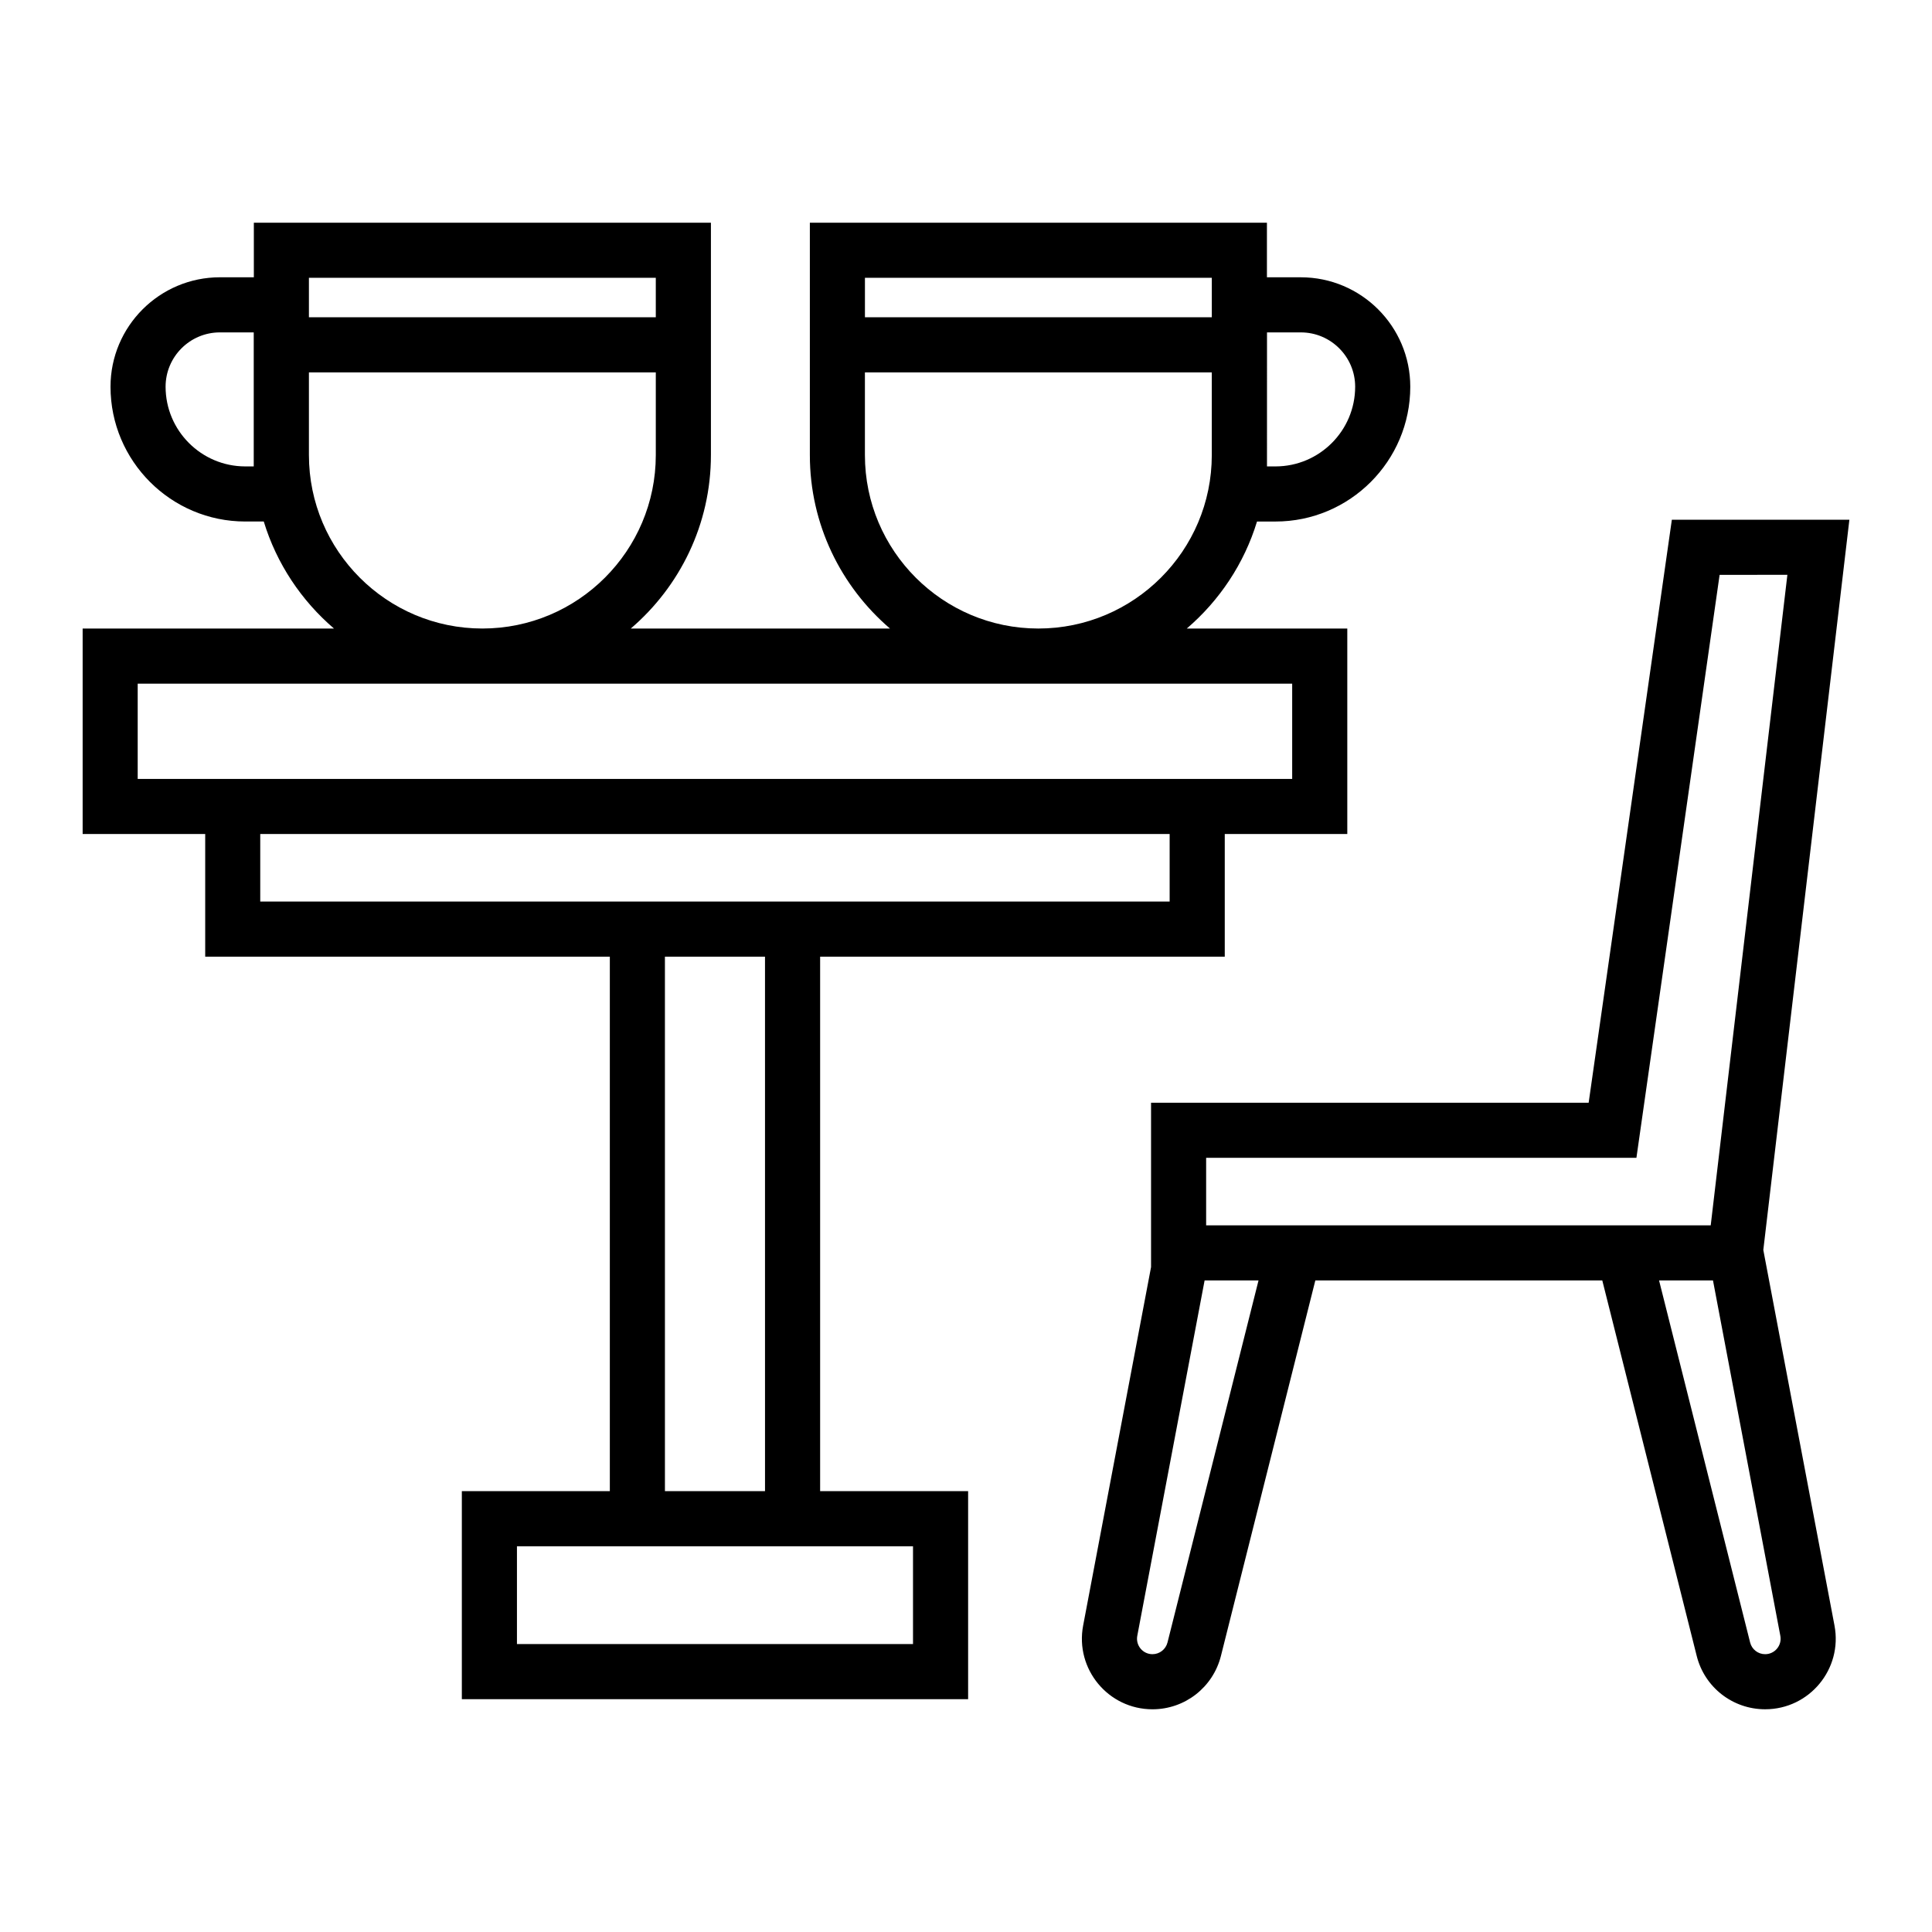 <?xml version="1.0" encoding="UTF-8"?>
<!-- Uploaded to: ICON Repo, www.svgrepo.com, Generator: ICON Repo Mixer Tools -->
<svg fill="#000000" width="800px" height="800px" version="1.1" viewBox="144 144 512 512" xmlns="http://www.w3.org/2000/svg">
 <g>
  <path d="m477.12 282.21h4.894c19.703 0 35.723-16.027 35.723-35.723 0-15.988-13.008-29-29-29l-8.988-0.004v-14.465l-121.13 0.004v61.578c0 18.383 8.262 34.848 21.23 45.965h-68.68c12.973-11.117 21.23-27.582 21.23-45.965v-61.578h-121.13v14.465l-8.992-0.004c-15.988 0-28.992 13.008-28.992 29 0 19.699 16.023 35.723 35.723 35.723h4.891c3.398 11.164 9.953 20.945 18.602 28.359h-66.602v54.457h32.48v32.504h107.23v141.65h-39.219v55.121h134.17v-55.121h-39.219v-141.65h107.23v-32.504h32.473v-54.457h-42.531c8.652-7.414 15.207-17.195 18.605-28.355zm2.648-50.121h8.969c7.938 0 14.395 6.457 14.395 14.395 0 11.645-9.477 21.121-21.121 21.121h-2.246zm-14.625-14.465v10.457h-91.926v-10.457zm-147.35 0v10.457h-91.926v-10.457zm-106.55 49.98h-2.238c-11.645 0-21.121-9.477-21.121-21.121 0-7.941 6.453-14.395 14.391-14.395h8.969zm14.625-3.004v-21.914h91.926v21.914c0 25.344-20.621 45.965-45.965 45.965-25.34 0-45.961-20.621-45.961-45.965zm160.09 289.18v25.914h-104.96v-25.914h104.96zm-39.219-14.605h-26.523l-0.004-141.65h26.523zm107.23-156.25h-241v-17.902h241zm32.473-57.75v25.25h-305.95v-25.25zm-113.23-60.57v-21.914l91.926-0.004v21.914c0 25.344-20.621 45.965-45.965 45.965-25.34 0.004-45.961-20.617-45.961-45.961z"/>
  <path d="m565.01 436.23h-115.97v43.566l-17.996 94.988c-2.184 11.531 6.656 22.195 18.375 22.195 8.586 0 16.043-5.816 18.141-14.148l25.016-99.5h76.047l25.02 99.492c2.082 8.336 9.539 14.152 18.141 14.152 11.734 0 20.559-10.68 18.375-22.191l-18.863-99.531 22.809-193.52h-47.047zm-111.61 143.04c-0.465 1.828-2.098 3.106-3.981 3.106-2.598 0-4.504-2.359-4.027-4.871l17.84-94.172h14.289zm158.38 3.106c-1.883 0-3.523-1.273-3.981-3.102l-24.129-95.941h14.289l17.848 94.176c0.48 2.519-1.449 4.867-4.027 4.867zm5.894-286.04-20.316 172.39h-133.72v-17.898h114.03l22.047-154.49z"/>
 </g>
</svg>
